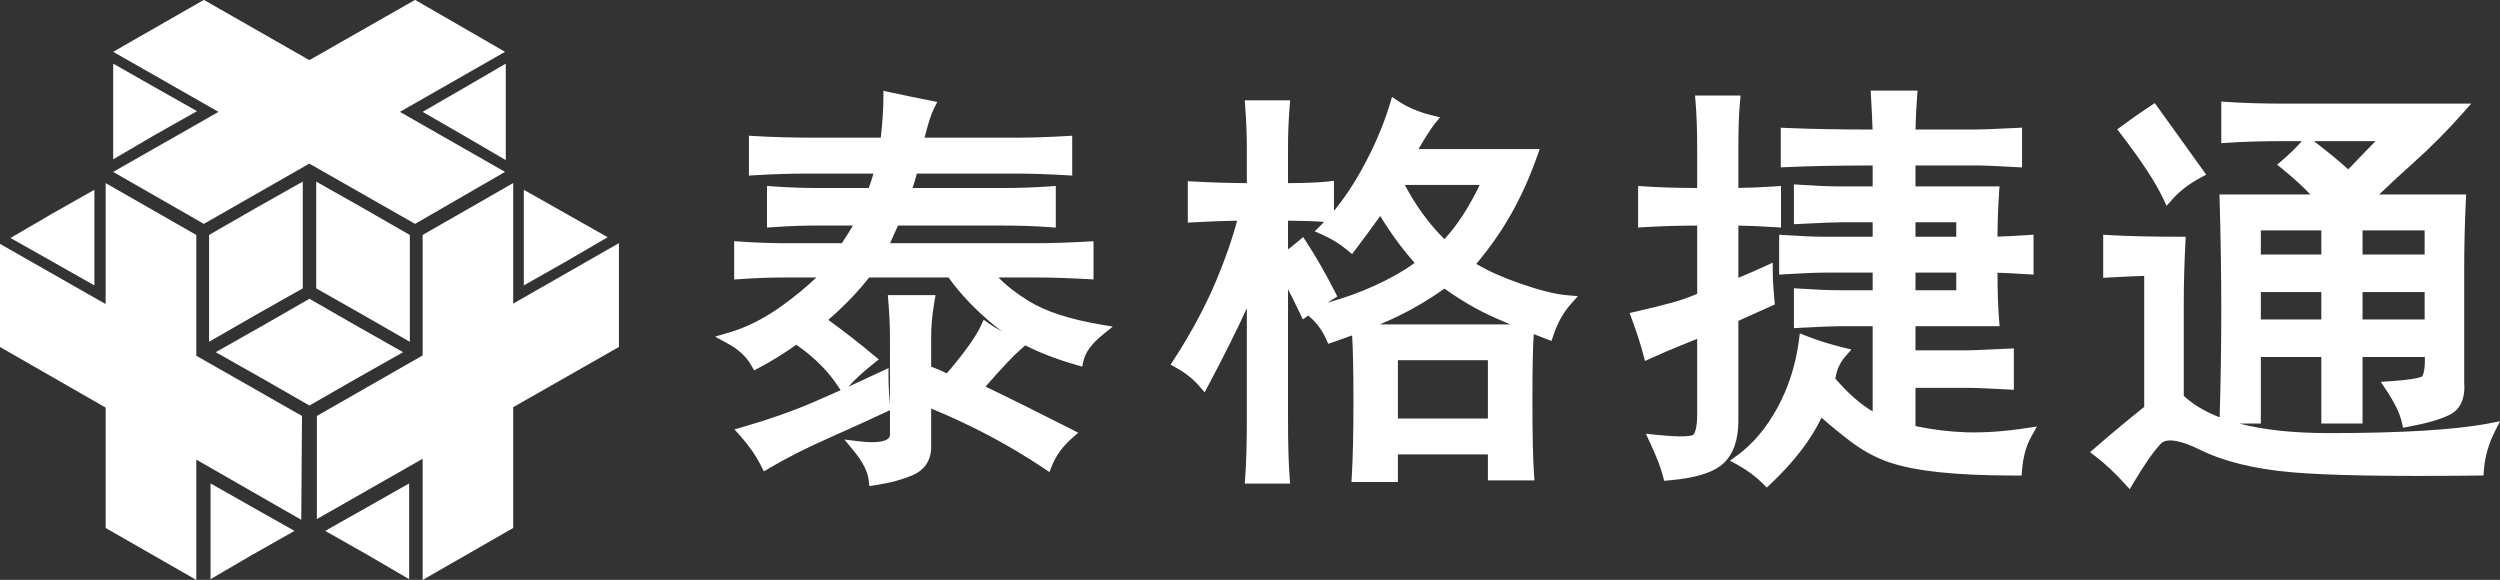 <svg 
 xmlns="http://www.w3.org/2000/svg"
 xmlns:xlink="http://www.w3.org/1999/xlink"
 width="194px" height="45px">
<rect width="100%" height="100%" fill="#333333" stroke="none"/>
<path fill-rule="evenodd"  fill="rgb(255, 255, 255)"
 d="M193.100,32.862 L194.001,32.690 L193.591,33.502 C193.110,34.458 192.827,35.461 192.749,36.486 L192.718,36.896 L192.303,36.902 C185.517,36.984 180.640,36.898 177.812,36.647 C174.926,36.391 172.538,35.803 170.714,34.899 C169.187,34.143 168.110,33.976 167.683,34.426 C167.110,35.036 166.402,36.049 165.579,37.434 L165.265,37.963 L164.852,37.506 C164.112,36.690 163.362,35.989 162.622,35.423 L162.186,35.090 L162.600,34.731 C163.842,33.652 165.116,32.592 166.390,31.577 L166.390,21.412 C165.731,21.425 164.825,21.466 163.688,21.532 L163.208,21.560 L163.208,18.214 L163.689,18.244 C165.061,18.327 166.893,18.370 169.134,18.370 L169.610,18.370 L169.587,18.840 C169.503,20.502 169.461,22.019 169.461,23.350 L169.461,30.719 C170.179,31.389 171.108,31.944 172.245,32.382 C172.328,29.656 172.371,26.873 172.371,24.108 C172.371,21.333 172.328,18.455 172.244,15.554 L172.231,15.093 L179.280,15.093 C178.790,14.554 178.067,13.892 177.119,13.115 L176.705,12.777 L177.113,12.430 C177.649,11.973 178.157,11.476 178.623,10.951 L177.280,10.951 C175.607,10.951 174.118,10.994 172.854,11.078 L172.371,11.110 L172.371,7.882 L172.854,7.914 C174.110,7.997 175.514,8.039 177.027,8.039 L191.767,8.039 L191.110,8.782 C189.917,10.131 188.642,11.415 187.319,12.599 C186.339,13.476 185.435,14.312 184.622,15.093 L191.372,15.093 L191.350,15.562 C191.265,17.367 191.222,19.182 191.222,20.958 L191.222,29.650 C191.319,30.903 190.936,31.770 190.082,32.193 C189.357,32.550 188.319,32.850 186.908,33.112 L186.477,33.192 L186.382,32.769 C186.226,32.078 185.820,31.239 185.175,30.274 L184.744,29.630 L185.523,29.579 C187.035,29.481 187.665,29.337 187.927,29.233 C187.929,29.233 188.200,29.058 188.170,27.703 L183.332,27.703 L183.332,32.868 L180.135,32.868 L180.135,27.703 L175.441,27.703 L175.441,32.868 L173.771,32.868 C175.661,33.361 177.980,33.609 180.716,33.609 C186.347,33.609 190.513,33.357 193.100,32.862 ZM183.332,24.793 L188.152,24.793 L188.152,22.665 L183.332,22.665 L183.332,24.793 ZM183.332,19.753 L188.152,19.753 L188.152,17.880 L183.332,17.880 L183.332,19.753 ZM182.225,13.142 C183.039,12.288 183.747,11.555 184.342,10.951 L179.564,10.951 C180.731,11.856 181.623,12.591 182.225,13.142 ZM175.441,24.793 L180.135,24.793 L180.135,22.665 L175.441,22.665 L175.441,24.793 ZM175.441,19.753 L180.135,19.753 L180.135,17.880 L175.441,17.880 L175.441,19.753 ZM168.586,15.458 L168.128,15.973 L167.835,15.352 C167.258,14.131 166.162,12.464 164.575,10.396 L164.299,10.037 L164.664,9.767 C165.350,9.257 166.085,8.743 166.847,8.241 L167.214,7.999 L167.468,8.355 C168.910,10.371 170.056,11.965 170.905,13.140 L171.203,13.553 L170.752,13.795 C169.875,14.266 169.146,14.826 168.586,15.458 ZM152.594,33.547 C153.964,33.585 155.498,33.483 157.157,33.235 L158.067,33.100 L157.621,33.896 C157.229,34.595 156.990,35.467 156.910,36.488 L156.878,36.902 L156.458,36.902 C154.105,36.902 152.098,36.816 150.493,36.646 C148.895,36.473 147.577,36.211 146.576,35.868 C145.564,35.518 144.580,34.987 143.650,34.289 C142.899,33.724 142.127,33.095 141.350,32.413 C140.534,34.119 139.216,35.838 137.427,37.531 L137.106,37.834 L136.793,37.524 C136.234,36.969 135.584,36.486 134.861,36.088 L134.245,35.749 L134.813,35.335 C136.026,34.452 137.073,33.209 137.927,31.642 C138.788,30.058 139.348,28.308 139.593,26.442 L139.668,25.870 L140.210,26.084 C141.042,26.412 141.965,26.703 142.954,26.947 L143.667,27.123 L143.188,27.674 C142.771,28.154 142.521,28.715 142.425,29.384 C143.392,30.508 144.362,31.360 145.318,31.926 L145.318,25.312 L142.844,25.312 C142.281,25.312 141.248,25.353 139.686,25.438 L139.208,25.464 L139.208,22.367 L139.692,22.399 C140.934,22.482 141.995,22.524 142.844,22.524 L145.318,22.524 L145.318,21.155 L141.699,21.155 C140.959,21.155 139.898,21.197 138.544,21.280 L138.063,21.310 L138.063,18.212 L138.545,18.244 C139.846,18.328 140.794,18.370 141.443,18.370 L145.318,18.370 L145.318,17.250 L142.844,17.250 C142.354,17.250 141.320,17.291 139.685,17.376 L139.208,17.400 L139.208,14.308 L139.691,14.339 C140.976,14.422 141.923,14.463 142.588,14.463 L145.318,14.463 L145.318,12.840 C142.620,12.844 140.383,12.887 138.664,12.966 L138.189,12.988 L138.189,9.909 L138.663,9.930 C140.408,10.008 142.642,10.050 145.311,10.054 C145.296,9.494 145.257,8.678 145.191,7.506 L145.163,7.032 L148.805,7.032 L148.767,7.516 C148.697,8.389 148.656,9.241 148.645,10.054 L153.150,10.054 C153.653,10.054 154.759,10.012 156.436,9.930 L156.911,9.907 L156.911,12.992 L156.434,12.966 C154.818,12.879 153.963,12.840 153.660,12.840 L148.642,12.840 L148.642,14.463 L155.162,14.463 L155.130,14.941 C155.055,16.047 155.013,17.196 155.005,18.363 C155.560,18.348 156.325,18.308 157.321,18.244 L157.803,18.212 L157.803,21.310 L157.323,21.280 C156.296,21.217 155.531,21.178 155.004,21.163 C155.011,22.689 155.053,23.920 155.129,24.826 L155.170,25.312 L148.642,25.312 L148.642,27.186 L152.643,27.186 C152.842,27.186 153.517,27.169 155.800,27.058 L156.275,27.035 L156.275,30.249 L155.796,30.222 C154.378,30.140 153.318,30.098 152.643,30.098 L148.642,30.098 L148.642,33.067 C149.998,33.346 151.326,33.508 152.594,33.547 ZM151.806,17.250 L148.642,17.250 L148.642,18.370 L151.806,18.370 L151.806,17.250 ZM151.806,22.524 L151.806,21.155 L148.642,21.155 L148.642,22.524 L151.806,22.524 ZM137.724,14.464 L138.207,14.431 L138.207,17.658 L137.724,17.627 C136.638,17.557 135.708,17.517 134.897,17.506 L134.897,21.559 C135.465,21.330 136.143,21.035 136.924,20.677 L137.567,20.383 L137.567,21.084 C137.567,21.651 137.610,22.400 137.696,23.309 L137.726,23.629 L137.429,23.760 C136.728,24.070 135.882,24.449 134.897,24.898 L134.897,32.672 C134.897,34.141 134.506,35.247 133.735,35.961 C132.972,36.666 131.594,37.096 129.521,37.277 L129.136,37.311 L129.042,36.940 C128.875,36.288 128.542,35.423 128.051,34.371 L127.717,33.656 L128.510,33.738 C130.515,33.945 131.150,33.845 131.350,33.767 C131.479,33.715 131.701,33.320 131.701,32.169 L131.701,26.295 C131.301,26.460 130.893,26.626 130.475,26.791 C129.868,27.030 129.104,27.357 128.141,27.790 L127.647,28.012 L127.514,27.491 C127.342,26.816 127.047,25.897 126.635,24.763 L126.463,24.287 L126.960,24.174 C128.062,23.923 128.998,23.692 129.742,23.486 C130.391,23.309 131.048,23.080 131.701,22.805 L131.701,17.503 C130.143,17.510 128.765,17.552 127.600,17.627 L127.118,17.658 L127.118,14.429 L127.603,14.464 C128.668,14.540 130.045,14.582 131.701,14.589 L131.701,11.512 C131.701,10.121 131.658,8.905 131.574,7.896 L131.534,7.411 L135.069,7.411 L135.023,7.900 C134.938,8.800 134.897,9.981 134.897,11.512 L134.897,14.586 C135.725,14.575 136.673,14.534 137.724,14.464 ZM120.545,26.012 L120.396,26.457 L119.954,26.289 C119.656,26.177 119.344,26.056 119.019,25.926 C118.949,26.936 118.915,28.613 118.915,31.035 C118.915,33.695 118.956,35.581 119.040,36.800 L119.073,37.279 L115.461,37.279 L115.461,35.261 L108.477,35.261 L108.477,37.405 L104.870,37.405 L104.900,36.929 C104.984,35.574 105.027,33.633 105.027,31.159 C105.027,28.872 104.993,27.148 104.926,26.026 C104.458,26.199 103.971,26.372 103.465,26.546 L103.071,26.682 L102.902,26.304 C102.595,25.618 102.164,25.035 101.620,24.573 L101.521,24.488 L101.100,24.786 L100.868,24.299 C100.543,23.614 100.236,22.995 99.950,22.447 L99.950,32.547 C99.950,34.423 99.991,35.896 100.076,37.049 L100.112,37.530 L96.595,37.530 L96.629,37.050 C96.713,35.852 96.755,34.337 96.755,32.547 L96.755,23.918 C96.007,25.561 95.015,27.549 93.791,29.858 L93.481,30.442 L93.046,29.942 C92.576,29.401 91.975,28.926 91.260,28.530 L90.840,28.298 L91.099,27.897 C92.435,25.830 93.536,23.777 94.372,21.794 C95.106,20.041 95.652,18.474 95.997,17.127 C94.990,17.138 93.890,17.179 92.654,17.250 L92.174,17.277 L92.174,14.060 L92.653,14.087 C94.002,14.162 95.380,14.204 96.755,14.211 L96.755,11.385 C96.755,10.502 96.714,9.482 96.629,8.266 L96.595,7.787 L100.115,7.787 L100.076,8.270 C99.993,9.324 99.950,10.372 99.950,11.385 L99.950,14.211 C101.317,14.204 102.345,14.163 103.011,14.089 L103.515,14.033 L103.515,16.364 C104.276,15.444 104.993,14.380 105.655,13.185 C106.614,11.449 107.351,9.740 107.846,8.106 L108.021,7.526 L108.531,7.862 C109.252,8.337 110.104,8.698 111.061,8.934 L111.744,9.102 L111.306,9.648 C111.040,9.979 110.628,10.622 110.077,11.565 L119.481,11.565 L119.270,12.162 C118.669,13.857 117.951,15.430 117.134,16.836 C116.401,18.096 115.537,19.320 114.561,20.478 C115.474,21.023 116.597,21.527 117.910,21.982 C119.433,22.515 120.659,22.825 121.555,22.904 L122.441,22.982 L121.856,23.645 C121.303,24.272 120.862,25.069 120.545,26.012 ZM108.477,32.476 L115.461,32.476 L115.461,27.954 L108.477,27.954 L108.477,32.476 ZM107.104,16.757 C106.614,17.453 105.978,18.317 105.207,19.337 L104.918,19.719 L104.551,19.409 C103.989,18.936 103.340,18.535 102.622,18.219 L102.021,17.953 L102.486,17.492 C102.575,17.404 102.663,17.314 102.751,17.222 C102.076,17.164 101.136,17.131 99.950,17.125 L99.950,19.352 C100.191,19.172 100.452,18.964 100.731,18.727 L101.126,18.393 L101.407,18.826 C102.165,19.996 102.900,21.281 103.592,22.645 L103.777,23.010 L103.428,23.227 C103.287,23.314 103.148,23.401 103.010,23.489 C104.297,23.130 105.509,22.694 106.627,22.188 C107.873,21.623 108.931,21.022 109.778,20.399 C108.833,19.344 107.936,18.124 107.104,16.757 ZM114.826,14.352 L109.014,14.352 C109.871,15.973 110.901,17.384 112.086,18.558 C113.072,17.497 113.991,16.086 114.826,14.352 ZM116.113,24.706 C114.740,24.107 113.390,23.331 112.094,22.396 C110.893,23.245 109.656,23.977 108.414,24.574 C108.001,24.771 107.558,24.970 107.085,25.171 L117.191,25.171 C116.843,25.023 116.483,24.868 116.113,24.706 ZM84.083,27.982 L83.978,28.449 L83.515,28.316 C82.024,27.888 80.703,27.381 79.563,26.800 L79.231,27.088 C78.635,27.605 77.711,28.584 76.479,30.002 C78.340,30.893 80.558,31.994 83.084,33.279 L83.672,33.579 L83.178,34.013 C82.469,34.637 81.953,35.344 81.645,36.113 L81.437,36.632 L80.970,36.319 C78.314,34.539 75.386,32.987 72.258,31.702 L72.258,34.689 C72.258,35.702 71.770,36.454 70.845,36.863 C70.048,37.211 69.067,37.476 67.929,37.650 L67.461,37.721 L67.409,37.256 C67.335,36.592 66.942,35.824 66.239,34.973 L65.523,34.106 L66.645,34.244 C68.231,34.439 68.760,34.191 68.934,34.026 C69.005,33.958 69.085,33.847 69.063,33.591 L69.063,31.829 L68.818,31.944 C67.466,32.576 65.924,33.277 64.102,34.087 C62.427,34.835 60.945,35.590 59.696,36.332 L59.276,36.581 L59.057,36.149 C58.655,35.353 58.120,34.580 57.468,33.851 L56.995,33.321 L57.681,33.124 C59.688,32.546 61.532,31.896 63.163,31.191 C63.838,30.901 64.526,30.598 65.233,30.281 L65.061,30.017 C64.331,28.894 63.341,27.875 62.120,26.987 L61.795,26.751 C60.805,27.450 59.840,28.047 58.910,28.535 L58.518,28.740 L58.302,28.357 C57.920,27.678 57.296,27.101 56.446,26.642 L55.487,26.123 L56.535,25.818 C57.922,25.414 59.309,24.717 60.659,23.746 C61.675,23.013 62.577,22.272 63.350,21.533 L60.861,21.533 C59.791,21.533 58.645,21.575 57.457,21.657 L56.972,21.691 L56.972,18.712 L57.457,18.747 C58.627,18.830 59.816,18.873 60.989,18.873 L65.325,18.873 C65.626,18.421 65.915,17.963 66.189,17.503 L63.280,17.503 C62.292,17.503 61.189,17.544 60.003,17.627 L59.518,17.660 L59.518,14.429 L60.004,14.464 C61.163,14.547 62.308,14.589 63.406,14.589 L67.418,14.589 C67.549,14.226 67.669,13.855 67.780,13.470 L62.645,13.470 C61.335,13.470 59.974,13.513 58.598,13.596 L58.117,13.626 L58.117,10.530 L58.599,10.560 C59.928,10.642 61.545,10.684 63.406,10.684 L68.348,10.684 C68.484,9.464 68.553,8.431 68.553,7.606 L68.553,7.051 L69.101,7.168 C70.287,7.420 71.301,7.628 72.150,7.795 L72.734,7.910 L72.466,8.437 C72.265,8.832 72.023,9.587 71.745,10.684 L78.807,10.684 C79.993,10.684 81.312,10.642 82.725,10.560 L83.204,10.532 L83.204,13.624 L82.725,13.597 C81.242,13.511 79.960,13.470 78.807,13.470 L71.147,13.470 C71.047,13.865 70.936,14.240 70.812,14.589 L77.915,14.589 C79.096,14.589 80.283,14.547 81.444,14.464 L81.929,14.429 L81.929,17.663 L81.442,17.626 C80.340,17.544 79.110,17.503 77.787,17.503 L69.682,17.503 L69.068,18.873 L80.459,18.873 C81.551,18.873 82.870,18.830 84.379,18.746 L84.857,18.720 L84.857,21.684 L84.379,21.658 C82.825,21.574 81.542,21.533 80.459,21.533 L77.485,21.533 C78.087,22.157 78.865,22.766 79.809,23.349 C81.109,24.155 82.981,24.770 85.372,25.178 L86.352,25.345 L85.582,25.967 C84.734,26.652 84.229,27.330 84.083,27.982 ZM77.181,25.271 C75.743,24.096 74.541,22.839 73.605,21.533 L67.447,21.533 C66.545,22.676 65.482,23.778 64.275,24.820 C65.537,25.740 66.713,26.656 67.772,27.543 L68.191,27.894 L67.764,28.234 C66.964,28.871 66.316,29.468 65.836,30.009 C66.629,29.649 67.447,29.270 68.301,28.867 L68.949,28.562 L68.949,29.272 C68.949,29.891 68.987,30.596 69.063,31.370 L69.061,26.248 C69.061,25.337 69.019,24.374 68.935,23.388 L68.894,22.902 L72.598,22.902 L72.508,23.425 C72.342,24.395 72.258,25.302 72.258,26.123 L72.258,28.451 C72.627,28.587 73.033,28.761 73.473,28.969 C74.831,27.379 75.715,26.148 76.104,25.306 L76.333,24.809 L76.781,25.128 C77.057,25.325 77.390,25.525 77.777,25.727 C77.569,25.578 77.371,25.427 77.181,25.271 ZM39.824,40.971 L32.797,45.003 L32.797,35.603 L24.589,40.279 L24.589,32.278 L32.797,27.582 L32.797,18.233 L39.824,14.207 L39.824,23.561 L48.028,18.868 L48.028,26.925 L39.824,31.599 L39.824,40.971 ZM40.647,22.148 L40.647,18.408 L40.647,14.727 L43.900,16.567 L47.158,18.408 L43.900,20.305 L40.647,22.148 ZM32.797,8.680 L35.990,6.834 L39.248,4.937 L39.248,8.680 L39.248,12.423 L35.990,10.521 L32.797,8.680 ZM39.192,13.339 L32.210,17.372 L24.005,12.696 L15.818,17.372 L8.783,13.339 L16.959,8.681 L8.783,4.021 L15.818,-0.009 L24.005,4.667 L32.210,-0.009 L39.192,4.021 L31.034,8.681 L39.192,13.339 ZM12.033,6.785 L15.290,8.624 L12.033,10.463 L8.783,12.362 L8.783,8.624 L8.783,4.937 L12.033,6.785 ZM15.234,18.233 L15.234,27.605 L23.435,32.278 L23.377,40.336 L15.234,35.665 L15.234,45.003 L8.198,40.971 L8.198,31.629 L-0.002,26.925 L-0.002,18.922 L8.198,23.595 L8.198,14.207 L15.234,18.233 ZM0.816,18.468 L4.071,16.567 L7.325,14.727 L7.325,18.468 L7.325,22.148 L4.071,20.305 L0.816,18.468 ZM22.853,41.198 L19.592,43.042 L16.337,44.943 L16.337,41.198 L16.337,37.513 L19.592,39.357 L22.853,41.198 ZM16.222,26.523 L16.222,22.377 L16.222,18.233 L19.825,16.162 L23.496,14.092 L23.496,18.233 L23.496,22.377 L19.825,24.451 L16.222,26.523 ZM24.538,18.233 L24.538,14.092 L28.197,16.162 L31.803,18.233 L31.803,22.377 L31.803,26.523 L28.197,24.451 L24.538,22.377 L24.538,18.233 ZM24.015,31.468 L20.407,29.400 L16.743,27.330 L20.407,25.256 L24.015,23.185 L27.619,25.256 L31.284,27.330 L27.619,29.400 L24.015,31.468 ZM31.750,37.513 L31.750,41.198 L31.750,44.943 L28.493,43.042 L25.233,41.198 L28.493,39.357 L31.750,37.513 Z"/>
</svg>
